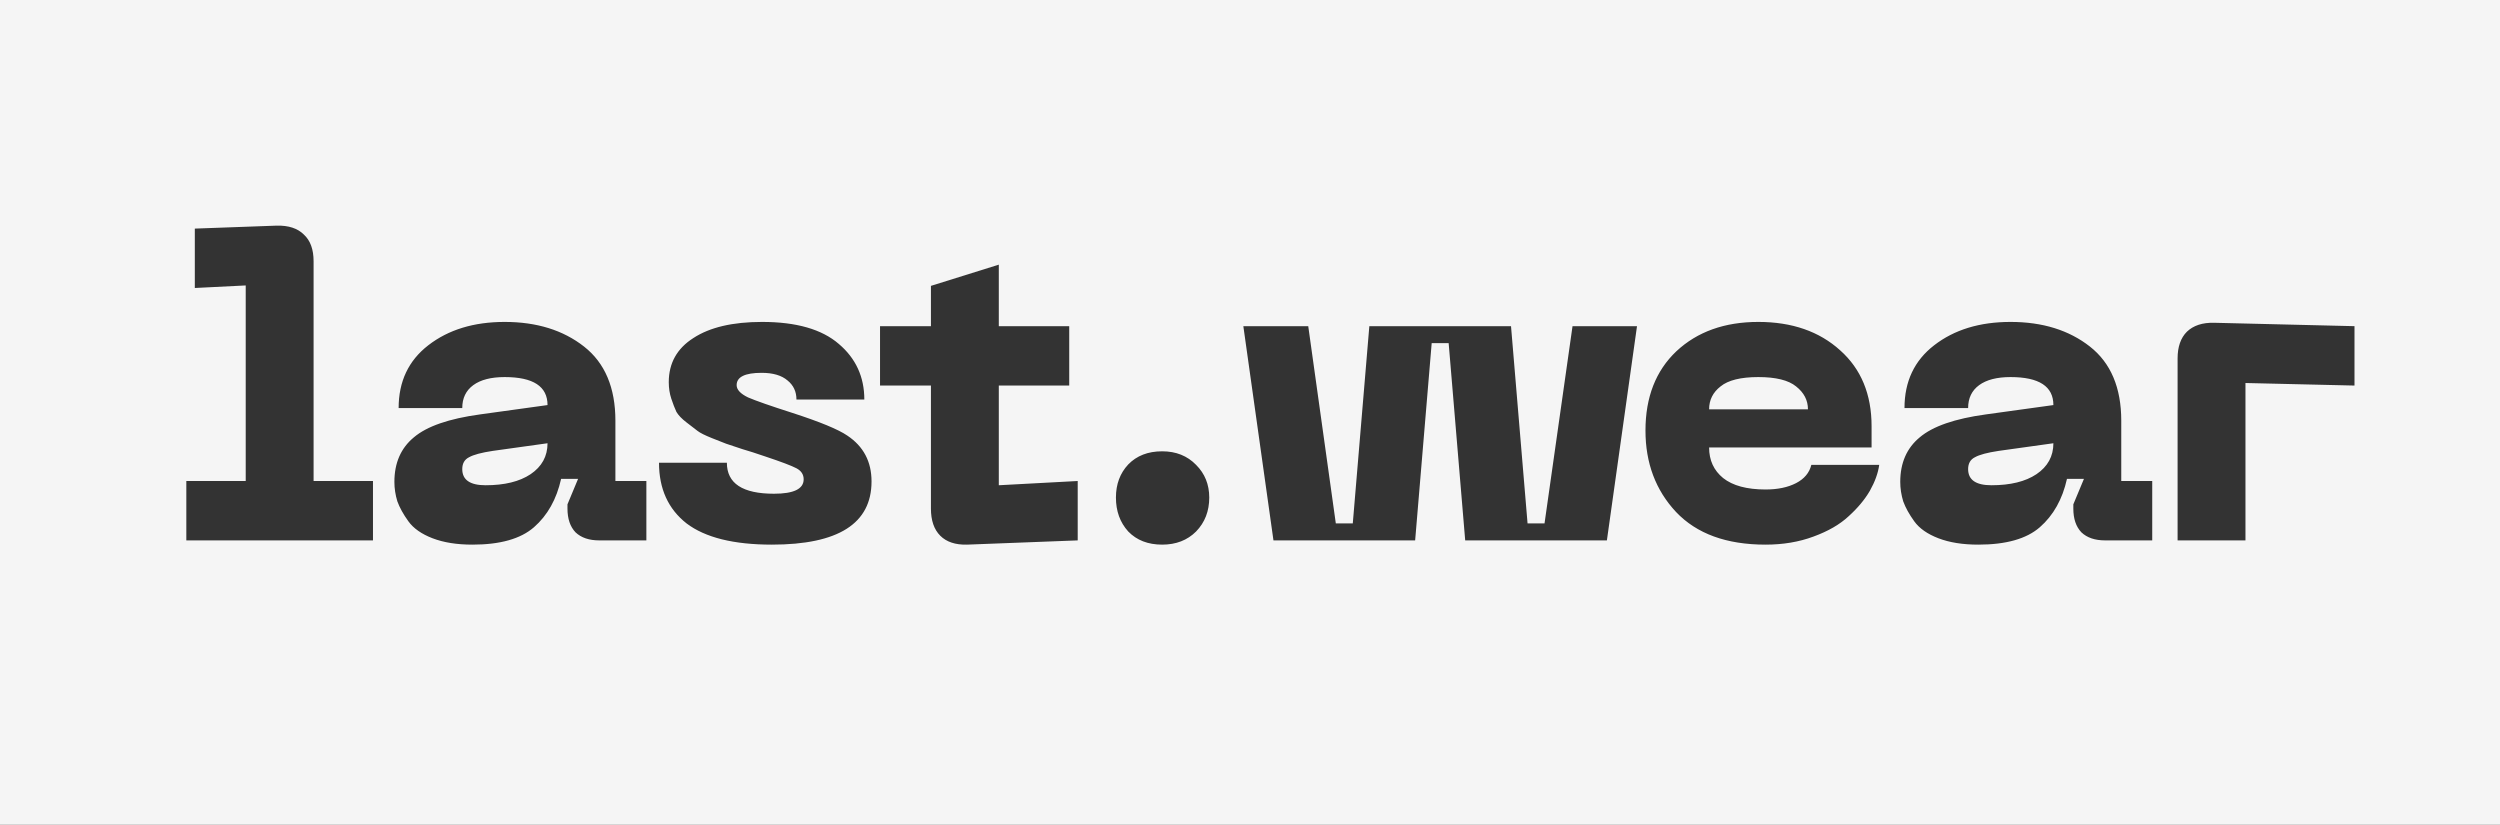 <?xml version="1.0" encoding="UTF-8"?> <svg xmlns="http://www.w3.org/2000/svg" width="3701" height="1221" viewBox="0 0 3701 1221" fill="none"><rect x="0" y="0" width="3701" height="1221" fill="#333333" stroke="none"/> <g clip-path="url(#clip0_1_2)"> <path fill-rule="evenodd" clip-rule="evenodd" d="M3726 -390H-68V1713H3726V-390ZM275.84 712.08V800H552.16V712.08H464.24V386.776C464.24 369.192 459.425 356.004 449.796 347.212C440.585 338.001 427.188 333.605 409.604 334.024L288.4 338.42V426.34L363.76 422.572V712.08H275.84ZM612.742 647.396C593.484 663.305 583.854 685.285 583.854 713.336C583.854 722.965 585.32 732.595 588.25 742.224C591.6 751.435 597.042 761.273 604.578 771.74C612.114 782.207 624.046 790.58 640.374 796.86C656.702 803.14 676.38 806.28 699.406 806.28C740.436 806.28 770.789 797.697 790.466 780.532C810.562 762.948 823.96 739.084 830.658 708.94H855.778L840.078 746.62V752.9C840.078 767.972 844.056 779.695 852.01 788.068C860.384 796.023 872.106 800 887.178 800H956.886V712.08H911.042V622.904C911.042 573.92 895.552 537.287 864.57 513.004C833.589 488.721 794.444 476.58 747.134 476.58C701.5 476.58 663.82 488.093 634.094 511.12C604.788 533.728 590.134 564.709 590.134 604.064H684.334C684.334 589.411 689.777 578.107 700.662 570.152C711.548 562.197 727.038 558.22 747.134 558.22C789.42 558.22 810.562 572.036 810.562 599.668L710.71 613.484C664.657 619.764 632.001 631.068 612.742 647.396ZM718.874 718.36C695.848 718.36 684.334 710.405 684.334 694.496C684.334 686.123 687.684 680.261 694.382 676.912C701.081 673.144 712.804 670.004 729.55 667.492L810.562 656.188C810.562 675.447 802.189 690.728 785.442 702.032C769.114 712.917 746.925 718.36 718.874 718.36ZM1142.64 806.28C1241.03 806.28 1290.22 775.089 1290.22 712.708C1290.22 683.401 1278.29 660.793 1254.43 644.884C1241.03 635.673 1213.61 624.369 1172.16 610.972C1140.76 600.924 1119.2 593.388 1107.47 588.364C1096.17 582.921 1090.52 576.851 1090.52 570.152C1090.52 558.011 1102.87 551.94 1127.57 551.94C1144.32 551.94 1157.09 555.708 1165.88 563.244C1174.67 570.361 1179.07 579.781 1179.07 591.504H1279.55C1279.55 558.011 1266.99 530.588 1241.87 509.236C1216.75 487.465 1178.86 476.58 1128.2 476.58C1084.66 476.58 1050.74 484.535 1026.46 500.444C1002.18 515.935 990.038 537.705 990.038 565.756C990.038 574.548 991.294 582.712 993.806 590.248C996.318 597.784 998.83 604.273 1001.34 609.716C1004.27 614.74 1009.3 619.973 1016.41 625.416C1023.53 630.859 1028.97 635.045 1032.74 637.976C1036.51 640.907 1043.63 644.465 1054.09 648.652C1064.56 652.839 1071.47 655.56 1074.82 656.816L1099.31 664.98C1111.87 668.748 1119.2 671.051 1121.29 671.888L1132.59 675.656C1156.46 683.611 1171.95 689.472 1179.07 693.24C1186.18 697.008 1189.74 702.451 1189.74 709.568C1189.74 723.803 1175.09 730.92 1145.78 730.92C1099.31 730.92 1076.07 715.639 1076.07 685.076H975.594C975.594 723.593 989.201 753.528 1016.41 774.88C1044.05 795.813 1086.12 806.28 1142.64 806.28ZM1595.44 712.08L1478.63 718.36V570.78H1582.88V482.86H1478.63V391.8L1378.15 423.2V482.86H1302.79V570.78H1378.15V752.9C1378.15 770.484 1382.76 783.881 1391.97 793.092C1401.18 802.303 1414.37 806.699 1431.53 806.28L1595.44 800V712.08ZM1670.23 786.812C1682.79 799.791 1699.54 806.28 1720.47 806.28C1740.99 806.28 1757.73 799.791 1770.71 786.812C1783.69 773.415 1790.18 756.668 1790.18 736.572C1790.18 717.313 1783.69 701.195 1770.71 688.216C1757.73 674.819 1740.99 668.12 1720.47 668.12C1699.54 668.12 1682.79 674.609 1670.23 687.588C1658.09 700.567 1652.02 716.895 1652.02 736.572C1652.02 756.668 1658.09 773.415 1670.23 786.812ZM1936.72 482.86H1840.64L1885.23 800H2094.98L2119.47 507.98H2144.59L2169.08 800H2378.84L2423.42 482.86H2327.97L2286.52 774.88H2261.4L2236.91 482.86H2027.16L2002.66 774.88H1977.54L1936.72 482.86ZM2481.81 519.912C2451.25 548.8 2435.96 587.945 2435.96 637.348C2435.96 685.495 2451.04 725.687 2481.18 757.924C2511.74 790.161 2555.91 806.28 2613.69 806.28C2639.65 806.28 2663.3 802.303 2684.65 794.348C2706.42 786.393 2723.8 776.345 2736.78 764.204C2750.17 752.063 2760.64 739.503 2768.18 726.524C2775.71 713.127 2780.32 700.357 2781.99 688.216H2681.51C2678.58 699.939 2671.05 708.94 2658.9 715.22C2646.76 721.5 2631.69 724.64 2613.69 724.64C2586.06 724.64 2565.12 718.988 2550.89 707.684C2537.07 696.38 2530.16 681.308 2530.16 662.468H2770.69V631.068C2770.69 583.759 2755.2 546.288 2724.22 518.656C2693.23 490.605 2652.83 476.58 2603.01 476.58C2553.19 476.58 2512.79 491.024 2481.81 519.912ZM2676.49 605.948H2530.16C2530.16 592.132 2535.82 580.828 2547.12 572.036C2558.42 562.825 2577.05 558.22 2603.01 558.22C2628.97 558.22 2647.6 562.825 2658.9 572.036C2670.63 581.247 2676.49 592.551 2676.49 605.948ZM2842.02 647.396C2822.76 663.305 2813.13 685.285 2813.13 713.336C2813.13 722.965 2814.6 732.595 2817.53 742.224C2820.88 751.435 2826.32 761.273 2833.86 771.74C2841.39 782.207 2853.32 790.58 2869.65 796.86C2885.98 803.14 2905.66 806.28 2928.68 806.28C2969.71 806.28 3000.07 797.697 3019.74 780.532C3039.84 762.948 3053.24 739.084 3059.94 708.94H3085.06L3069.36 746.62V752.9C3069.36 767.972 3073.33 779.695 3081.29 788.068C3089.66 796.023 3101.38 800 3116.46 800H3186.16V712.08H3140.32V622.904C3140.32 573.92 3124.83 537.287 3093.85 513.004C3062.87 488.721 3023.72 476.58 2976.41 476.58C2930.78 476.58 2893.1 488.093 2863.37 511.12C2834.06 533.728 2819.41 564.709 2819.41 604.064H2913.61C2913.61 589.411 2919.05 578.107 2929.94 570.152C2940.82 562.197 2956.32 558.22 2976.41 558.22C3018.7 558.22 3039.84 572.036 3039.84 599.668L2939.99 613.484C2893.93 619.764 2861.28 631.068 2842.02 647.396ZM2948.15 718.36C2925.12 718.36 2913.61 710.405 2913.61 694.496C2913.61 686.123 2916.96 680.261 2923.66 676.912C2930.36 673.144 2942.08 670.004 2958.83 667.492L3039.84 656.188C3039.84 675.447 3031.47 690.728 3014.72 702.032C2998.39 712.917 2976.2 718.36 2948.15 718.36ZM3223.71 530.588V800H3324.19V567.012L3485.59 570.78V482.86L3277.72 477.836C3260.55 477.417 3247.16 481.813 3237.53 491.024C3228.32 500.235 3223.71 513.423 3223.71 530.588Z" fill="#F5F5F5"></path> </g> <defs> <clipPath id="clip0_1_2"> <rect width="3701" height="1221" fill="white"></rect> </clipPath> </defs> </svg> 